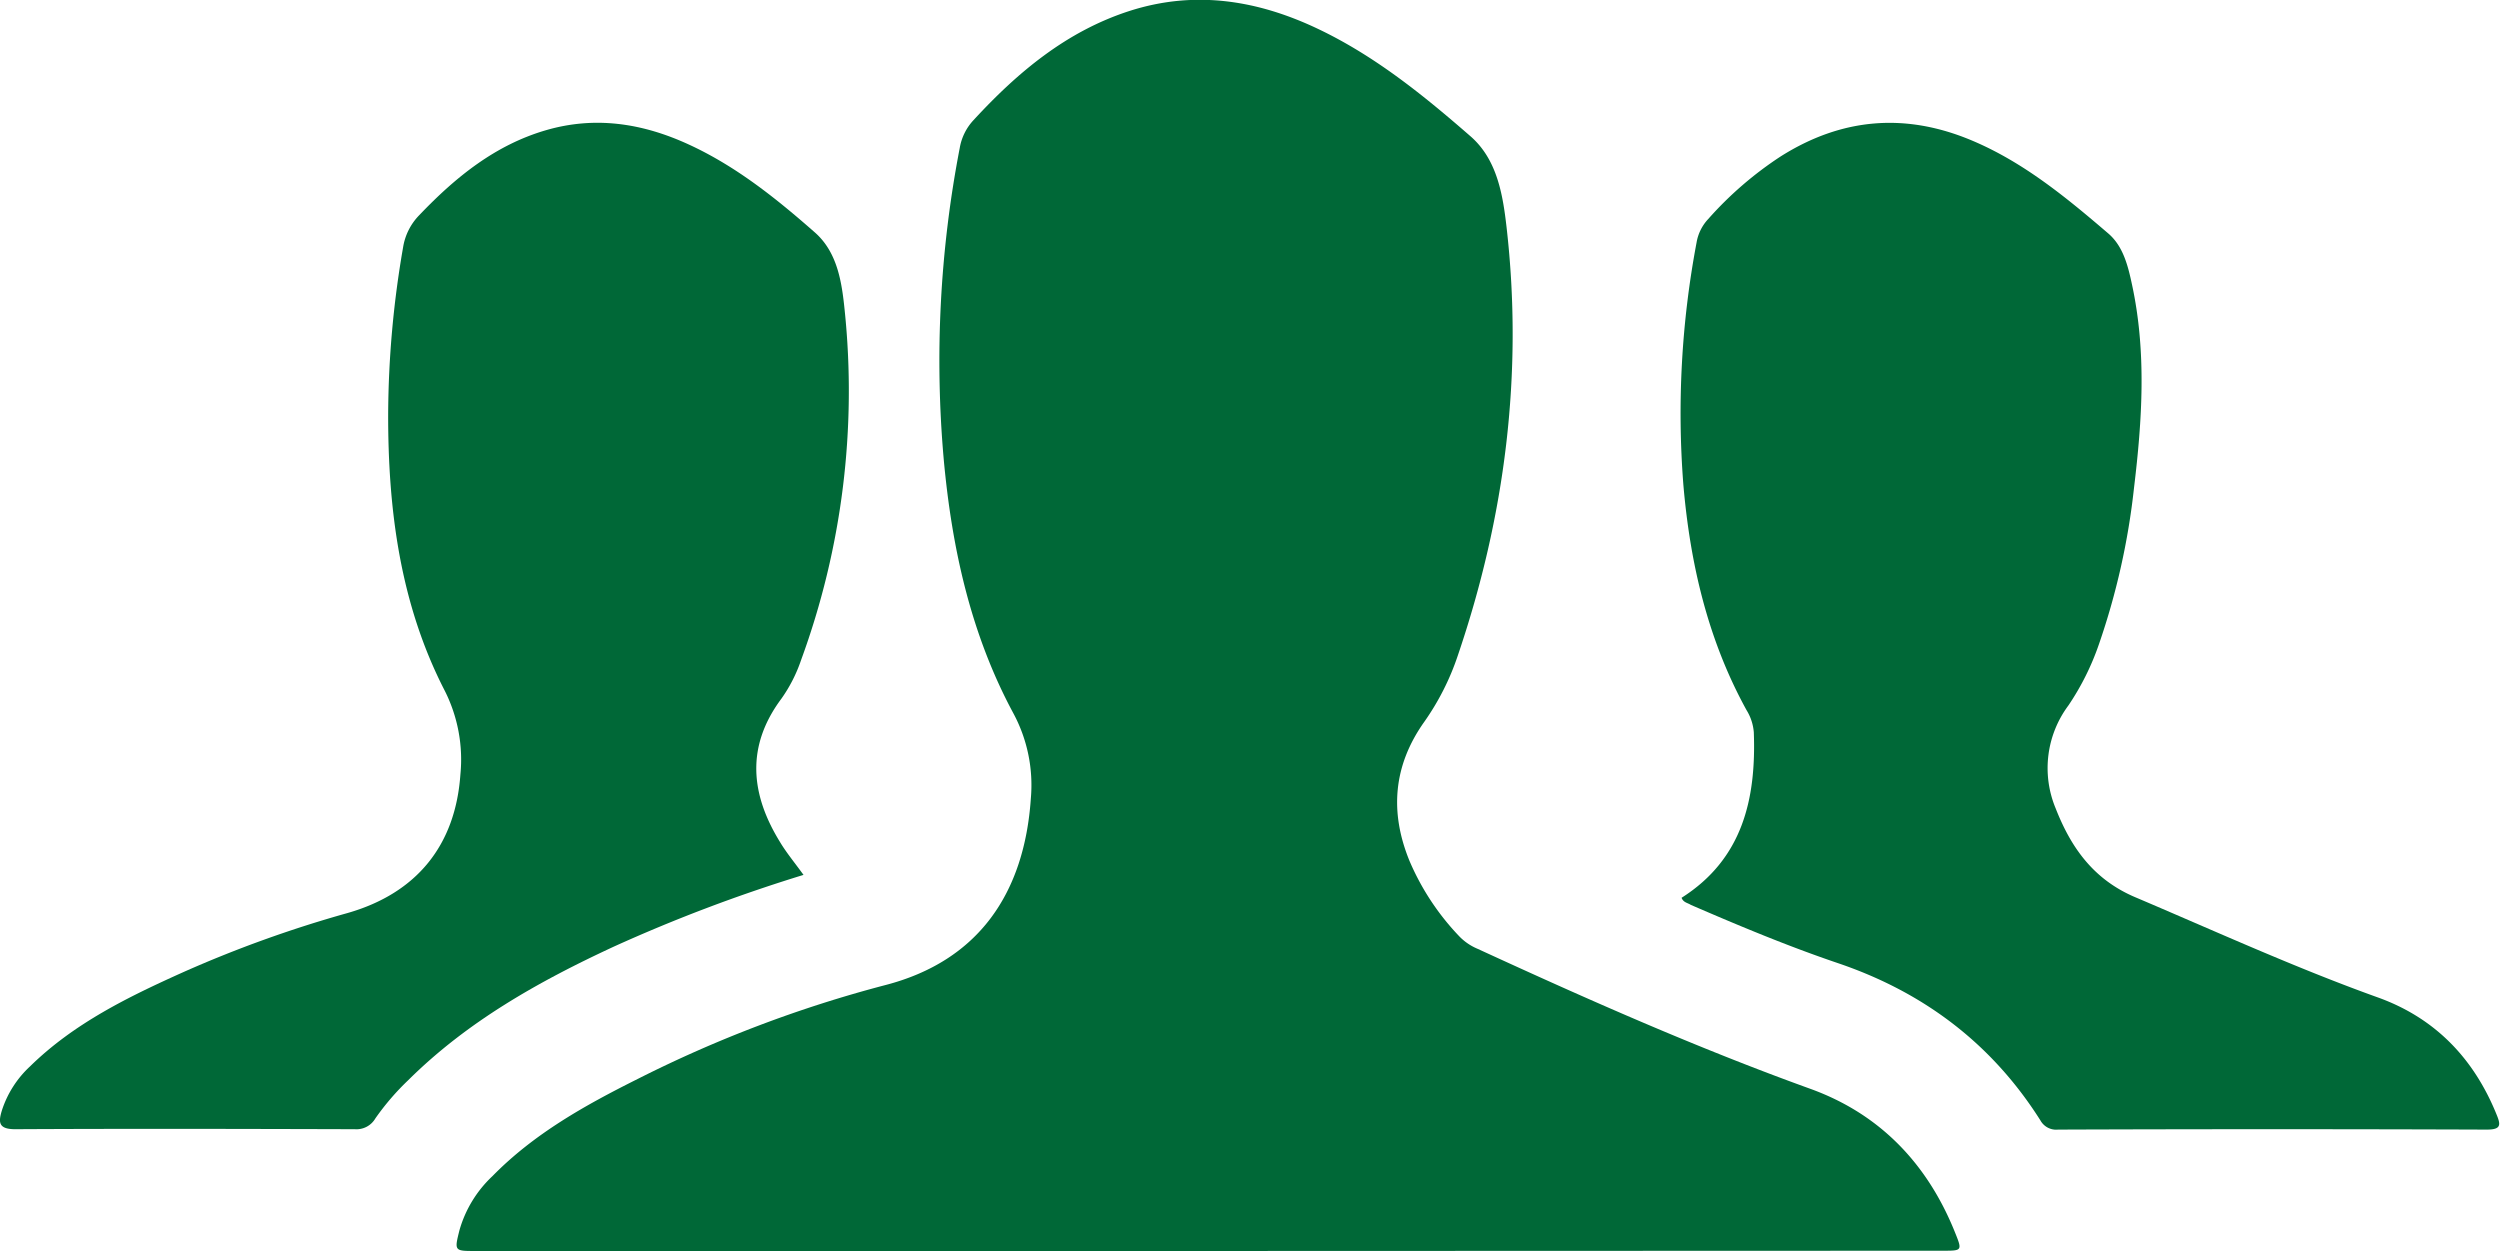 <svg id="Ebene_1" data-name="Ebene 1" xmlns="http://www.w3.org/2000/svg" viewBox="0 0 378.96 189.63"><defs><style>.cls-1{fill:#006837;}</style></defs><path class="cls-1" d="M493.34,532.08H382.44c-3.18,0-3.19,0-2.4-3.16a18,18,0,0,1,5-8.19c6.31-6.44,14.06-10.75,22-14.72a189.68,189.68,0,0,1,37.45-14.21c14.33-3.68,21.19-14.06,22.16-28.32a23,23,0,0,0-2.7-13c-6.44-12-9.28-25-10.51-38.45a170.1,170.1,0,0,1,2.43-47.14,8.2,8.2,0,0,1,2.11-4.25c6.67-7.24,14.08-13.45,23.63-16.53,9.88-3.17,19.36-1.66,28.55,2.71,8.65,4.11,16,10.07,23.15,16.3,4,3.5,4.88,8.77,5.45,13.76,2.54,22.22-.22,43.88-7.41,65a38.76,38.76,0,0,1-5.07,10c-4.69,6.61-5.27,13.67-2.22,21.1a38.16,38.16,0,0,0,7.59,11.46,8.3,8.3,0,0,0,2.73,1.84c16.56,7.62,33.21,15,50.38,21.2,10.6,3.82,17.82,11.39,22,21.84,1.09,2.7,1.05,2.72-1.82,2.72Z" transform="translate(-310.39 -342.45)"/><path class="cls-1" d="M565.29,478.54c9.27-5.88,11.32-15,10.95-25.08a7.49,7.49,0,0,0-1.1-3.36c-5.86-10.65-8.55-22.18-9.58-34.19a139.3,139.3,0,0,1,2-36.68,6.87,6.87,0,0,1,1.77-3.58,54.32,54.32,0,0,1,11-9.5q13.89-8.77,29-2.39c7.82,3.3,14.28,8.63,20.63,14.07,2.28,1.95,3,4.92,3.61,7.77,2.21,10.24,1.54,20.54.3,30.82a108.23,108.23,0,0,1-5.3,23.64,39.41,39.41,0,0,1-4.66,9.35A15.88,15.88,0,0,0,622,465c2.32,5.92,5.71,10.74,12,13.43,12.23,5.19,24.31,10.72,36.82,15.21,8.69,3.12,14.55,9.24,18,17.73.64,1.55.76,2.31-1.46,2.31q-32.52-.12-65,0a2.73,2.73,0,0,1-2.68-1.4c-7.35-11.62-17.68-19.42-30.68-23.83-7.58-2.57-15-5.67-22.32-8.84C566.24,479.31,565.56,479.27,565.29,478.54Z" transform="translate(-310.39 -342.45)"/><path class="cls-1" d="M432.19,475.07a240.15,240.15,0,0,0-28.75,10.87c-11.34,5.26-22.17,11.32-31.15,20.23a38.41,38.41,0,0,0-5,5.81,3.31,3.31,0,0,1-3.12,1.64c-17.16-.05-34.31-.09-51.47,0-2.64,0-2.55-1.13-2-2.92a15.67,15.67,0,0,1,4.24-6.6c6.64-6.51,14.83-10.51,23.17-14.26a182.55,182.55,0,0,1,25-9c10.43-3,16.32-10.23,17.07-21a23.14,23.14,0,0,0-2.41-12.76c-6.73-13.11-8.57-27.36-8.54-41.93a151.17,151.17,0,0,1,2.26-25.2,9,9,0,0,1,2.46-4.89c5.49-5.75,11.53-10.67,19.33-12.91,7.4-2.12,14.51-1,21.4,2.15,7.23,3.3,13.36,8.22,19.25,13.4,3.39,3,4.06,7.48,4.49,11.7a118.58,118.58,0,0,1-6.59,53.08,22.72,22.72,0,0,1-3,5.89c-5.36,7.19-4.69,14.43-.22,21.69C429.58,471.69,430.84,473.2,432.19,475.07Z" transform="translate(-310.39 -342.45)"/></svg>
